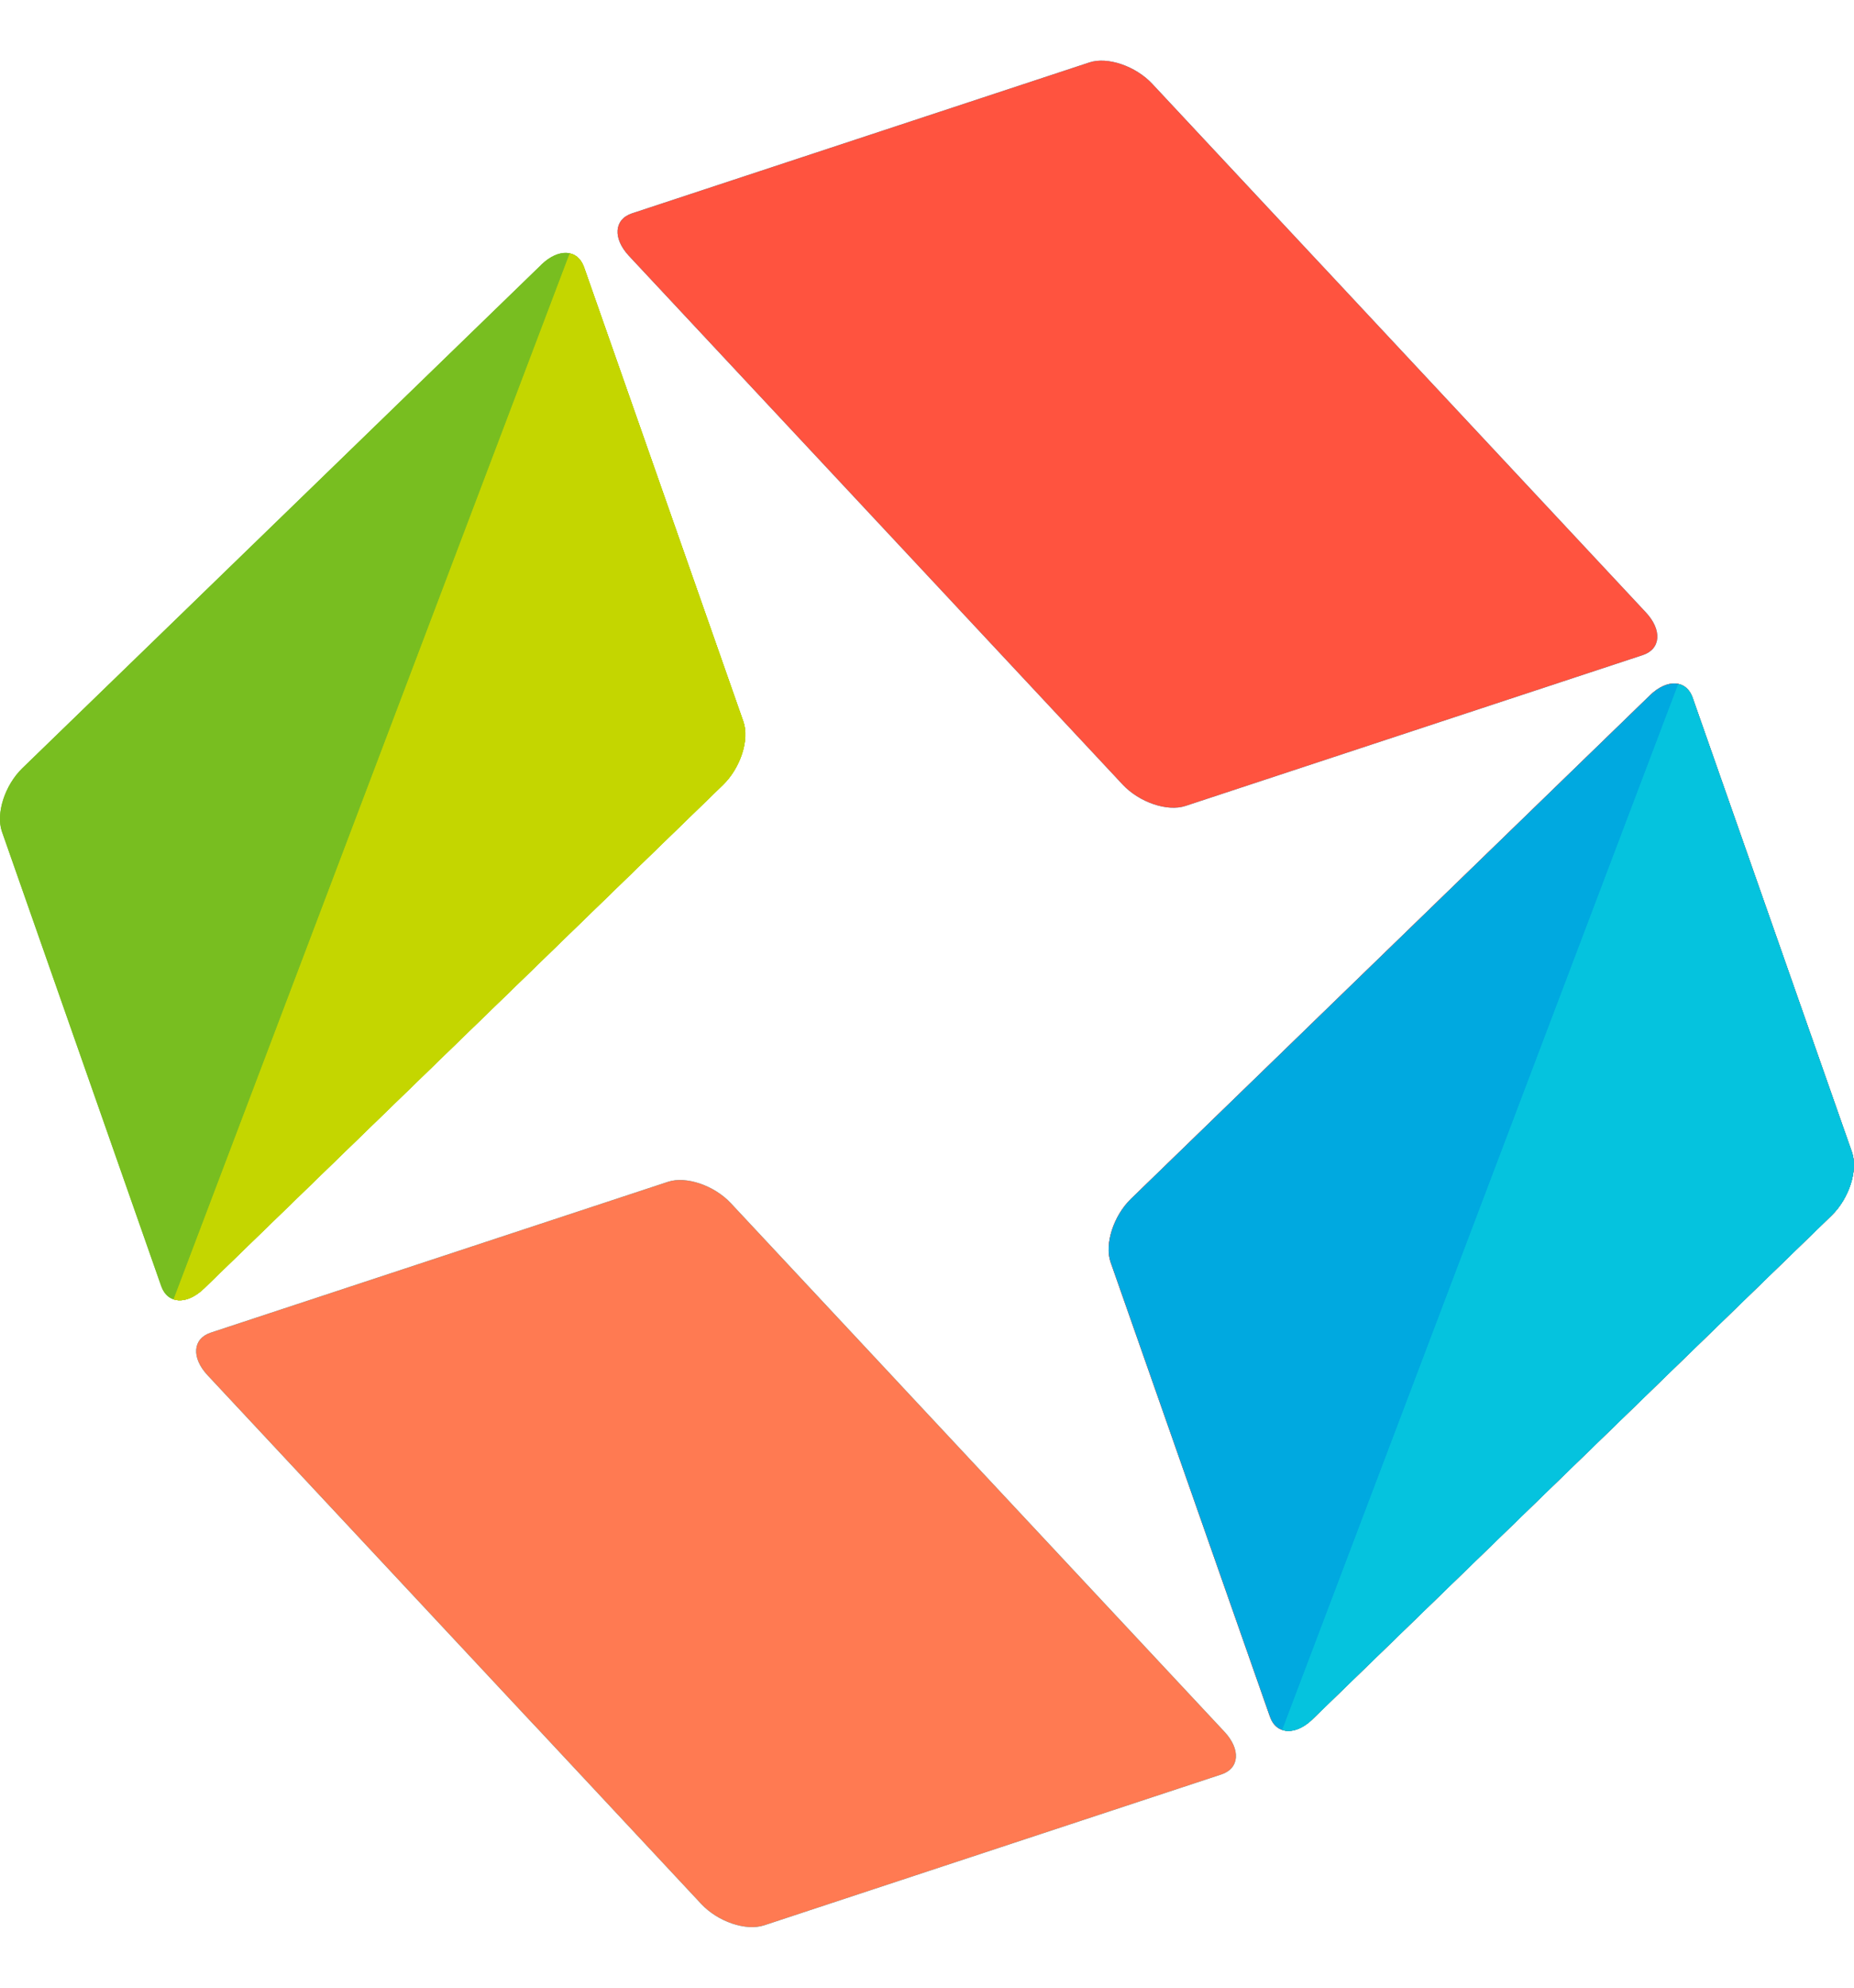 <svg width="28" height="30" viewBox="0 0 28 30" fill="none" xmlns="http://www.w3.org/2000/svg">
<g clip-path="url(#clip0_2835_2675)">
<path fill-rule="evenodd" clip-rule="evenodd" d="M24.918 10.495L19.815 15.443L19.674 15.58L17.08 18.095C16.816 18.352 16.679 18.779 16.773 19.05L19.18 25.911C19.276 26.182 19.563 26.197 19.824 25.945L24.927 20.997L25.068 20.86L27.661 18.345C27.925 18.088 28.063 17.661 27.969 17.39L25.562 10.529C25.466 10.258 25.178 10.243 24.918 10.495Z" fill="#FF533F"/>
<path fill-rule="evenodd" clip-rule="evenodd" d="M9.498 3.862L14.352 9.056L14.487 9.201L16.954 11.841C17.205 12.11 17.631 12.255 17.904 12.164L24.811 9.887C25.084 9.796 25.104 9.508 24.858 9.244L20.005 4.05L19.869 3.905L17.403 1.266C17.151 0.996 16.726 0.852 16.453 0.942L9.545 3.22C9.272 3.31 9.252 3.598 9.498 3.862Z" fill="#00A9E0"/>
<path fill-rule="evenodd" clip-rule="evenodd" d="M3.134 20.756L7.987 25.951L8.123 26.095L10.589 28.735C10.841 29.005 11.266 29.149 11.54 29.059L18.447 26.781C18.72 26.691 18.74 26.403 18.494 26.139L13.64 20.945L13.505 20.8L11.038 18.16C10.787 17.891 10.361 17.746 10.088 17.837L3.181 20.114C2.908 20.205 2.888 20.492 3.134 20.756Z" fill="#05C3DE"/>
<path fill-rule="evenodd" clip-rule="evenodd" d="M8.175 3.996L3.072 8.944L2.931 9.081L0.336 11.596C0.072 11.853 -0.065 12.28 0.029 12.551L2.435 19.412C2.531 19.683 2.819 19.698 3.08 19.446L8.183 14.498L8.324 14.361L10.917 11.846C11.181 11.589 11.319 11.162 11.225 10.89L8.818 4.03C8.722 3.759 8.434 3.744 8.174 3.996H8.175Z" fill="#78BE20"/>
<path d="M8.605 3.822V3.826C8.699 3.846 8.778 3.913 8.82 4.03L11.227 10.891C11.323 11.162 11.185 11.589 10.919 11.846L8.326 14.361L8.185 14.498L3.082 19.446C2.923 19.6 2.754 19.654 2.624 19.611" fill="#C4D600"/>
<path fill-rule="evenodd" clip-rule="evenodd" d="M24.918 10.495L19.815 15.443L19.674 15.58L17.08 18.095C16.816 18.352 16.679 18.779 16.773 19.05L19.18 25.911C19.276 26.182 19.563 26.197 19.824 25.945L24.927 20.997L25.068 20.86L27.661 18.345C27.925 18.088 28.063 17.661 27.969 17.39L25.562 10.529C25.466 10.258 25.178 10.243 24.918 10.495Z" fill="#FF533F"/>
<path fill-rule="evenodd" clip-rule="evenodd" d="M24.918 10.495L19.815 15.443L19.674 15.58L17.08 18.095C16.816 18.352 16.679 18.779 16.773 19.05L19.18 25.911C19.276 26.182 19.563 26.197 19.824 25.945L24.927 20.997L25.068 20.86L27.661 18.345C27.925 18.088 28.063 17.661 27.969 17.39L25.562 10.529C25.466 10.258 25.178 10.243 24.918 10.495Z" fill="#FF533F"/>
<path d="M19.824 25.947L24.927 20.998L25.068 20.861L27.661 18.346C27.926 18.089 28.063 17.662 27.969 17.391L25.562 10.531C25.521 10.413 25.443 10.346 25.347 10.326L19.366 26.109C19.497 26.155 19.665 26.102 19.824 25.948V25.947Z" fill="#FF7A52"/>
<path d="M25.347 10.32V10.324C25.441 10.344 25.521 10.411 25.562 10.528L27.969 17.389C28.065 17.66 27.927 18.087 27.661 18.344L25.068 20.859L24.927 20.996L19.824 25.944C19.665 26.098 19.497 26.152 19.366 26.109" fill="#FF7A52"/>
<path fill-rule="evenodd" clip-rule="evenodd" d="M9.498 3.862L14.352 9.056L14.487 9.201L16.954 11.841C17.205 12.11 17.631 12.255 17.904 12.164L24.811 9.887C25.084 9.796 25.104 9.508 24.858 9.244L20.005 4.05L19.869 3.905L17.403 1.266C17.151 0.996 16.726 0.852 16.453 0.942L9.545 3.22C9.272 3.31 9.252 3.598 9.498 3.862Z" fill="#FF533F"/>
<path fill-rule="evenodd" clip-rule="evenodd" d="M3.134 20.756L7.987 25.951L8.123 26.095L10.589 28.735C10.841 29.005 11.266 29.149 11.54 29.059L18.447 26.781C18.72 26.691 18.74 26.403 18.494 26.139L13.64 20.945L13.505 20.8L11.038 18.16C10.787 17.891 10.361 17.746 10.088 17.837L3.181 20.114C2.908 20.205 2.888 20.492 3.134 20.756Z" fill="#FF7A52"/>
<path fill-rule="evenodd" clip-rule="evenodd" d="M8.175 3.996L3.072 8.944L2.931 9.081L0.336 11.596C0.072 11.853 -0.065 12.28 0.029 12.551L2.435 19.412C2.531 19.683 2.819 19.698 3.08 19.446L8.183 14.498L8.324 14.361L10.917 11.846C11.181 11.589 11.319 11.162 11.225 10.89L8.818 4.03C8.722 3.759 8.434 3.744 8.174 3.996H8.175Z" fill="#78BE20"/>
<path d="M3.082 19.449L8.185 14.501L8.326 14.363L10.919 11.848C11.183 11.591 11.321 11.164 11.227 10.893L8.82 4.033C8.778 3.915 8.701 3.848 8.605 3.828L2.622 19.61C2.752 19.655 2.921 19.602 3.08 19.449H3.082Z" fill="#C4D600"/>
<path d="M8.605 3.822V3.826C8.699 3.846 8.778 3.913 8.82 4.03L11.227 10.891C11.323 11.162 11.185 11.589 10.919 11.846L8.326 14.361L8.185 14.498L3.082 19.446C2.923 19.6 2.754 19.654 2.624 19.611" fill="#C4D600"/>
<path fill-rule="evenodd" clip-rule="evenodd" d="M24.918 10.495L19.815 15.443L19.674 15.58L17.08 18.095C16.816 18.352 16.679 18.779 16.773 19.05L19.18 25.911C19.276 26.182 19.563 26.197 19.824 25.945L24.927 20.997L25.068 20.86L27.661 18.345C27.925 18.088 28.063 17.661 27.969 17.39L25.562 10.529C25.466 10.258 25.178 10.243 24.918 10.495Z" fill="#00A9E0"/>
<path d="M19.824 25.948L24.927 21L25.068 20.862L27.661 18.347C27.926 18.09 28.063 17.663 27.969 17.392L25.562 10.532C25.521 10.414 25.443 10.347 25.347 10.327L19.366 26.11C19.497 26.156 19.665 26.103 19.824 25.949V25.948Z" fill="#05C3DE"/>
<path d="M25.347 10.321V10.325C25.441 10.345 25.521 10.412 25.562 10.529L27.969 17.39C28.065 17.661 27.927 18.088 27.661 18.345L25.068 20.86L24.927 20.997L19.824 25.945C19.665 26.099 19.497 26.153 19.366 26.11" fill="#05C3DE"/>
</g>
<defs>
<clipPath id="clip0_2835_2675">
<rect width="28" height="28.171" fill="white" transform="translate(0 0.915)"/>
</clipPath>
</defs>
</svg>

